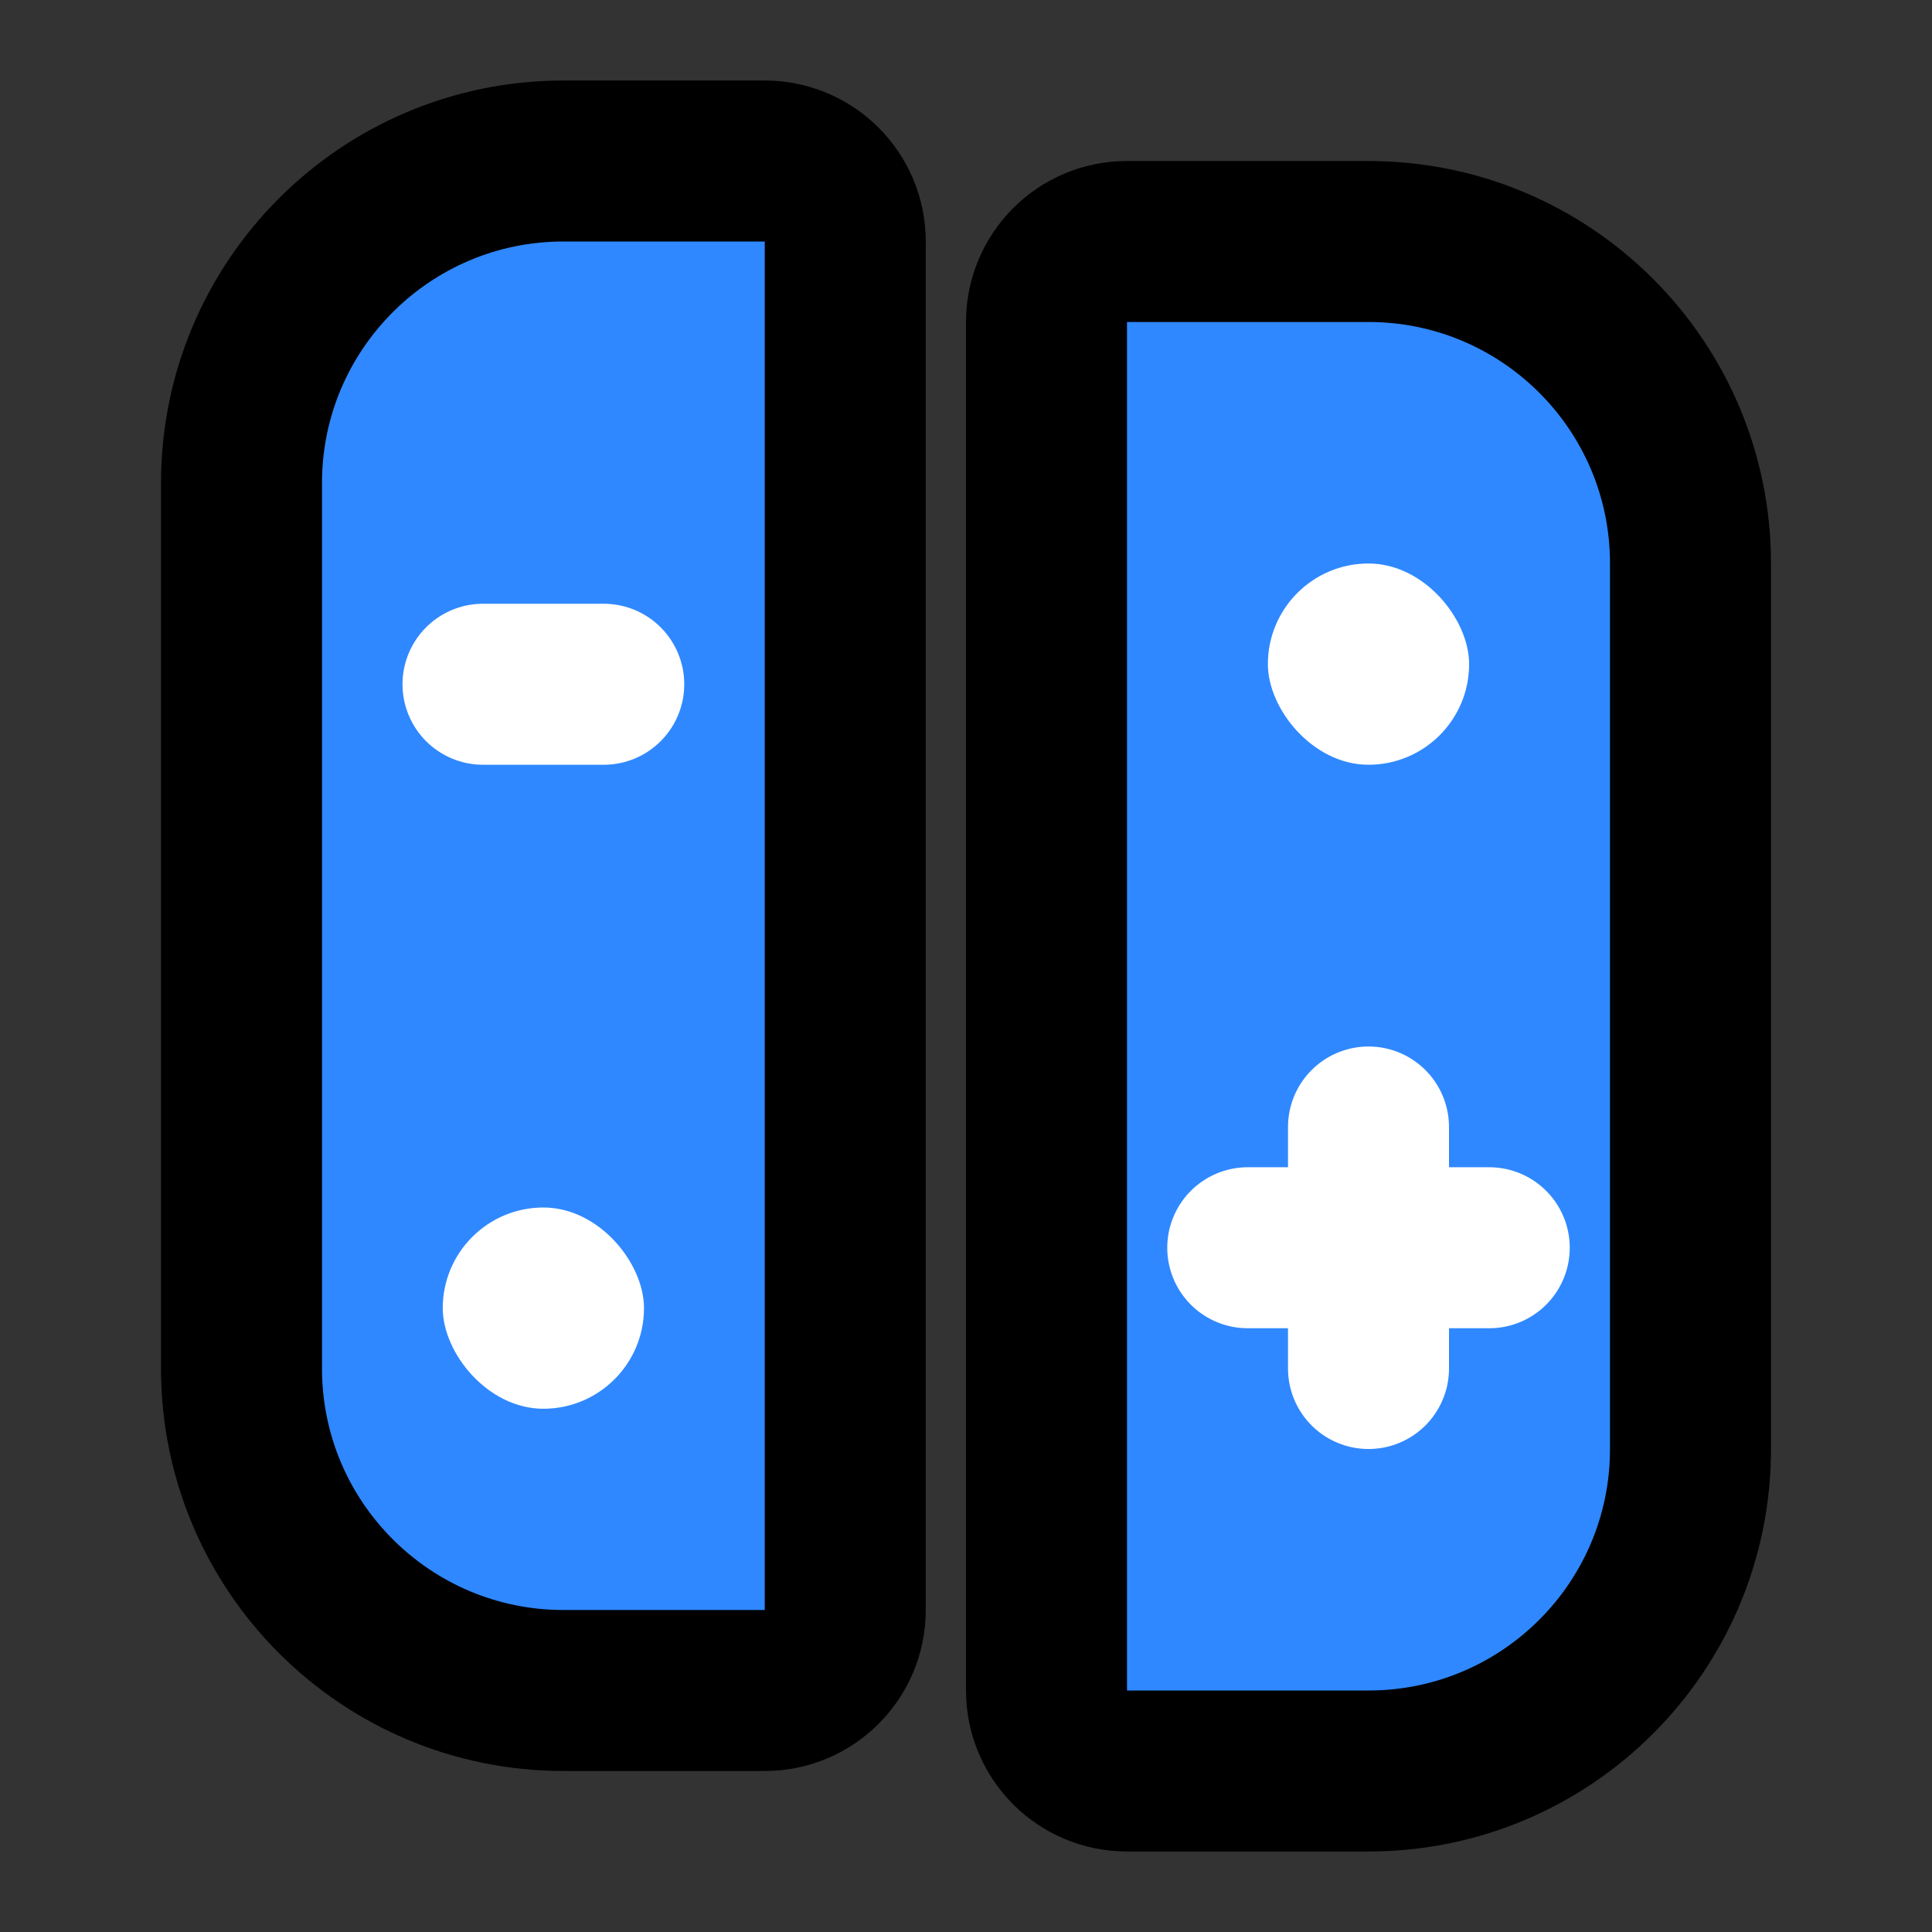 <svg width="48" height="48" viewBox="0 0 48 48" fill="none" xmlns="http://www.w3.org/2000/svg">
<rect x="0" y="0" width="48" height="48" fill="#333333" stroke="none"/>
<path d="M6 12C6 7.582 9.582 4 14 4H19C20.105 4 21 4.895 21 6V40C21 41.105 20.105 42 19 42H14C9.582 42 6 38.418 6 34V12Z" fill="#2F88FF" stroke="black" stroke-width="4"/>
<path d="M42 14C42 9.582 38.418 6 34 6H28C26.895 6 26 6.895 26 8V42C26 43.105 26.895 44 28 44H34C38.418 44 42 40.418 42 36V14Z" fill="#2F88FF" stroke="black" stroke-width="4"/>
<rect x="11" y="30" width="5" height="5" rx="2.5" fill="white"/>
<rect x="31.5" y="14" width="5" height="5" rx="2.5" fill="white"/>
<path d="M15 17H12" stroke="white" stroke-width="4" stroke-linecap="round" stroke-linejoin="round"/>
<path d="M34 28V34" stroke="white" stroke-width="4" stroke-linecap="round" stroke-linejoin="round"/>
<path d="M31 31L37 31" stroke="white" stroke-width="4" stroke-linecap="round" stroke-linejoin="round"/>
</svg>